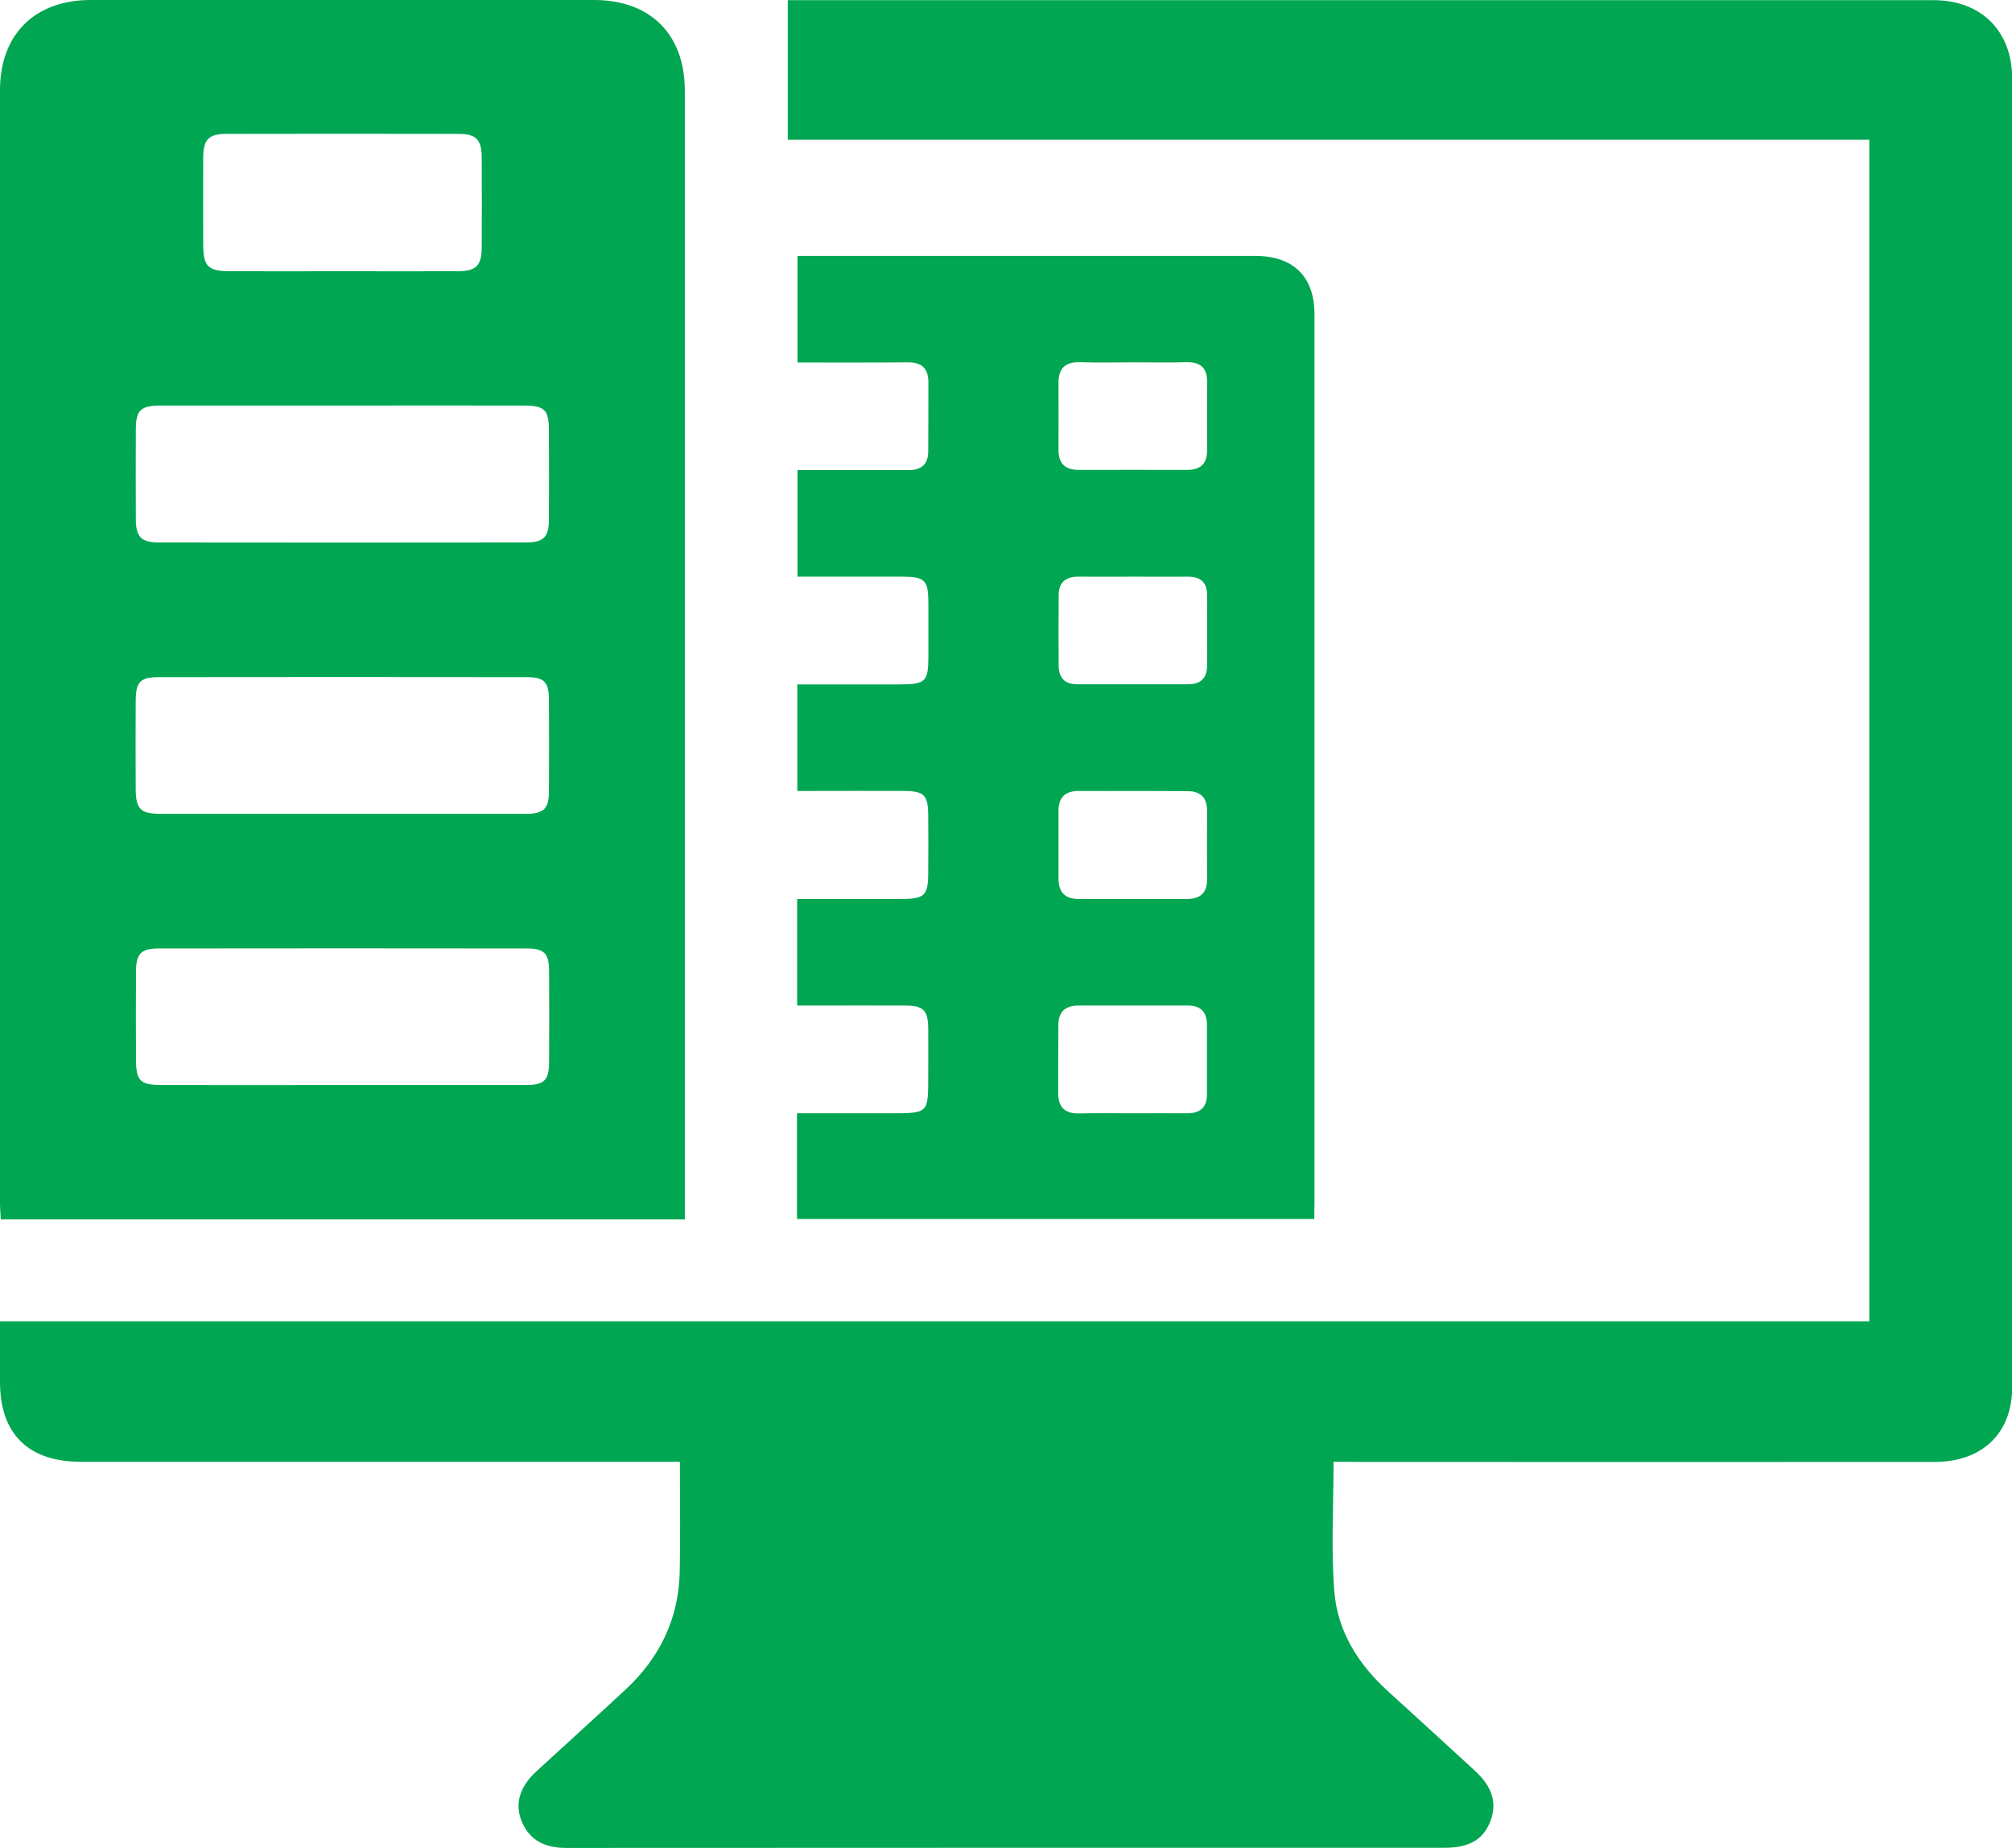 <?xml version="1.0" encoding="UTF-8"?>
<svg xmlns="http://www.w3.org/2000/svg" width="49" height="45" viewBox="0 0 49 45" fill="none">
  <g clip-path="url(#clip0_971_404)">
    <path d="M32.477 35.596C32.477 36.687 32.415 37.723 32.496 38.752C32.57 39.712 33.069 40.515 33.789 41.172C34.501 41.821 35.213 42.47 35.921 43.122C36.343 43.506 36.467 43.917 36.296 44.351C36.126 44.793 35.782 44.996 35.182 44.996C28.054 44.996 20.93 44.996 13.803 45C13.3 45 12.92 44.843 12.715 44.374C12.526 43.944 12.649 43.514 13.06 43.138C13.787 42.47 14.522 41.805 15.246 41.133C16.074 40.361 16.527 39.413 16.554 38.28C16.573 37.401 16.558 36.522 16.558 35.596C16.349 35.596 16.171 35.596 15.997 35.596C11.318 35.596 6.64 35.596 1.962 35.596C0.689 35.596 0 34.916 0 33.653C0 33.169 0 32.689 0 32.175C15.196 32.175 30.345 32.175 45.525 32.175C45.525 22.575 45.525 13.006 45.525 3.402C36.753 3.402 27.981 3.402 19.185 3.402C19.185 2.262 19.185 1.16 19.185 0.004C19.336 0.004 19.487 0.004 19.638 0.004C28.789 0.004 37.937 0.004 47.088 0.004C48.242 0.004 49 0.749 49.004 1.901C49.008 12.53 49.008 23.155 49.004 33.784C49.004 34.901 48.273 35.6 47.115 35.6C42.437 35.604 37.759 35.6 33.081 35.6C32.883 35.596 32.694 35.596 32.477 35.596Z" fill="#00A651"></path>
    <path d="M16.678 29.694C11.094 29.694 5.584 29.694 0.019 29.694C0.012 29.552 0 29.418 0 29.283C0 20.256 0 11.228 0 2.2C0 0.837 0.844 0 2.213 0C6.3 0 10.382 0 14.468 0C15.838 0 16.678 0.837 16.678 2.204C16.678 11.22 16.678 20.233 16.678 29.249C16.678 29.383 16.678 29.521 16.678 29.694ZM8.339 9.876C6.857 9.876 5.379 9.876 3.897 9.876C3.432 9.876 3.312 9.991 3.308 10.433C3.305 11.174 3.305 11.915 3.308 12.656C3.312 13.075 3.444 13.209 3.862 13.209C6.849 13.213 9.836 13.213 12.824 13.209C13.238 13.209 13.369 13.071 13.369 12.652C13.373 11.938 13.369 11.22 13.369 10.506C13.369 9.976 13.273 9.876 12.739 9.876C11.272 9.872 9.805 9.876 8.339 9.876ZM8.331 19.818C9.825 19.818 11.318 19.818 12.812 19.818C13.242 19.818 13.369 19.691 13.369 19.273C13.373 18.531 13.373 17.79 13.369 17.049C13.365 16.608 13.261 16.492 12.828 16.489C9.84 16.485 6.853 16.485 3.866 16.489C3.417 16.489 3.305 16.608 3.305 17.068C3.301 17.783 3.301 18.501 3.305 19.215C3.308 19.706 3.421 19.818 3.924 19.818C5.394 19.818 6.861 19.818 8.331 19.818ZM8.339 26.422C9.832 26.422 11.326 26.422 12.82 26.422C13.253 26.422 13.369 26.303 13.373 25.873C13.377 25.132 13.377 24.391 13.373 23.65C13.369 23.216 13.257 23.097 12.828 23.097C9.84 23.093 6.853 23.093 3.866 23.097C3.44 23.097 3.316 23.22 3.312 23.646C3.308 24.36 3.308 25.078 3.312 25.793C3.312 26.323 3.413 26.422 3.939 26.422C5.402 26.426 6.868 26.422 8.339 26.422ZM8.3 6.605C9.252 6.605 10.204 6.609 11.16 6.605C11.597 6.601 11.732 6.463 11.732 6.025C11.736 5.295 11.736 4.569 11.732 3.84C11.729 3.398 11.601 3.26 11.16 3.26C9.279 3.256 7.399 3.256 5.522 3.26C5.081 3.26 4.953 3.391 4.949 3.836C4.945 4.539 4.949 5.241 4.949 5.944C4.949 6.486 5.061 6.601 5.595 6.605C6.497 6.609 7.399 6.605 8.3 6.605Z" fill="#00A651"></path>
    <path d="M32.009 29.683C27.772 29.683 23.601 29.683 19.41 29.683C19.41 28.826 19.41 27.989 19.41 27.11C20.184 27.11 20.939 27.11 21.697 27.11C22.606 27.11 22.606 27.11 22.606 26.227C22.606 25.831 22.61 25.436 22.606 25.037C22.599 24.599 22.49 24.491 22.053 24.487C21.306 24.484 20.559 24.487 19.813 24.487C19.685 24.487 19.561 24.487 19.414 24.487C19.414 23.612 19.414 22.775 19.414 21.892C20.262 21.892 21.093 21.892 21.929 21.892C22.525 21.892 22.606 21.811 22.606 21.235C22.61 20.774 22.61 20.313 22.606 19.853C22.602 19.361 22.506 19.265 22.018 19.261C21.283 19.257 20.548 19.261 19.817 19.261C19.689 19.261 19.565 19.261 19.418 19.261C19.418 18.386 19.418 17.549 19.418 16.666C20.262 16.666 21.093 16.666 21.925 16.666C22.541 16.666 22.61 16.596 22.61 15.982C22.61 15.56 22.61 15.137 22.61 14.715C22.61 14.12 22.537 14.043 21.952 14.043C21.117 14.043 20.281 14.043 19.422 14.043C19.422 13.171 19.422 12.338 19.422 11.447C20.021 11.447 20.621 11.447 21.221 11.447C21.531 11.447 21.84 11.447 22.15 11.447C22.448 11.443 22.606 11.293 22.606 10.998C22.61 10.433 22.61 9.873 22.61 9.308C22.61 8.978 22.456 8.821 22.111 8.824C21.225 8.832 20.339 8.828 19.422 8.828C19.422 7.96 19.422 7.123 19.422 6.232C19.553 6.232 19.693 6.232 19.828 6.232C23.411 6.232 26.991 6.232 30.574 6.232C31.499 6.232 32.013 6.739 32.013 7.653C32.013 14.865 32.013 22.076 32.013 29.287C32.009 29.41 32.009 29.537 32.009 29.683ZM27.559 27.11C28.008 27.11 28.461 27.106 28.91 27.11C29.227 27.114 29.394 26.968 29.394 26.649C29.394 26.089 29.394 25.524 29.394 24.963C29.394 24.652 29.25 24.484 28.929 24.487C28.039 24.487 27.153 24.487 26.263 24.487C25.95 24.487 25.779 24.633 25.776 24.948C25.772 25.509 25.772 26.073 25.772 26.634C25.772 26.964 25.942 27.122 26.279 27.114C26.708 27.102 27.134 27.11 27.559 27.11ZM27.625 14.043C27.176 14.043 26.724 14.047 26.275 14.043C25.957 14.039 25.783 14.177 25.783 14.492C25.779 15.068 25.779 15.644 25.783 16.216C25.787 16.508 25.934 16.666 26.24 16.662C27.142 16.662 28.043 16.662 28.945 16.662C29.247 16.662 29.397 16.504 29.397 16.212C29.401 15.636 29.397 15.06 29.397 14.488C29.397 14.193 29.247 14.043 28.941 14.043C28.5 14.047 28.062 14.043 27.625 14.043ZM27.633 19.261C27.184 19.261 26.731 19.265 26.282 19.261C25.95 19.257 25.779 19.411 25.779 19.745C25.779 20.294 25.779 20.843 25.779 21.392C25.779 21.723 25.93 21.892 26.271 21.892C27.145 21.892 28.024 21.892 28.898 21.892C29.231 21.892 29.401 21.746 29.397 21.408C29.394 20.859 29.394 20.31 29.397 19.761C29.401 19.43 29.247 19.261 28.906 19.265C28.48 19.265 28.059 19.261 27.633 19.261ZM27.617 8.824C27.18 8.824 26.743 8.836 26.306 8.821C25.95 8.809 25.779 8.963 25.779 9.316C25.783 9.865 25.779 10.414 25.779 10.963C25.779 11.301 25.957 11.447 26.286 11.443C27.161 11.439 28.035 11.443 28.914 11.443C29.223 11.443 29.397 11.301 29.397 10.979C29.397 10.418 29.394 9.853 29.397 9.293C29.401 8.951 29.227 8.813 28.894 8.821C28.465 8.832 28.039 8.824 27.617 8.824Z" fill="#00A651"></path>
  </g>
  <defs>
    <clipPath id="clip0_971_404">
      <rect width="49" height="45" fill="white"></rect>
    </clipPath>
  </defs>
</svg>
